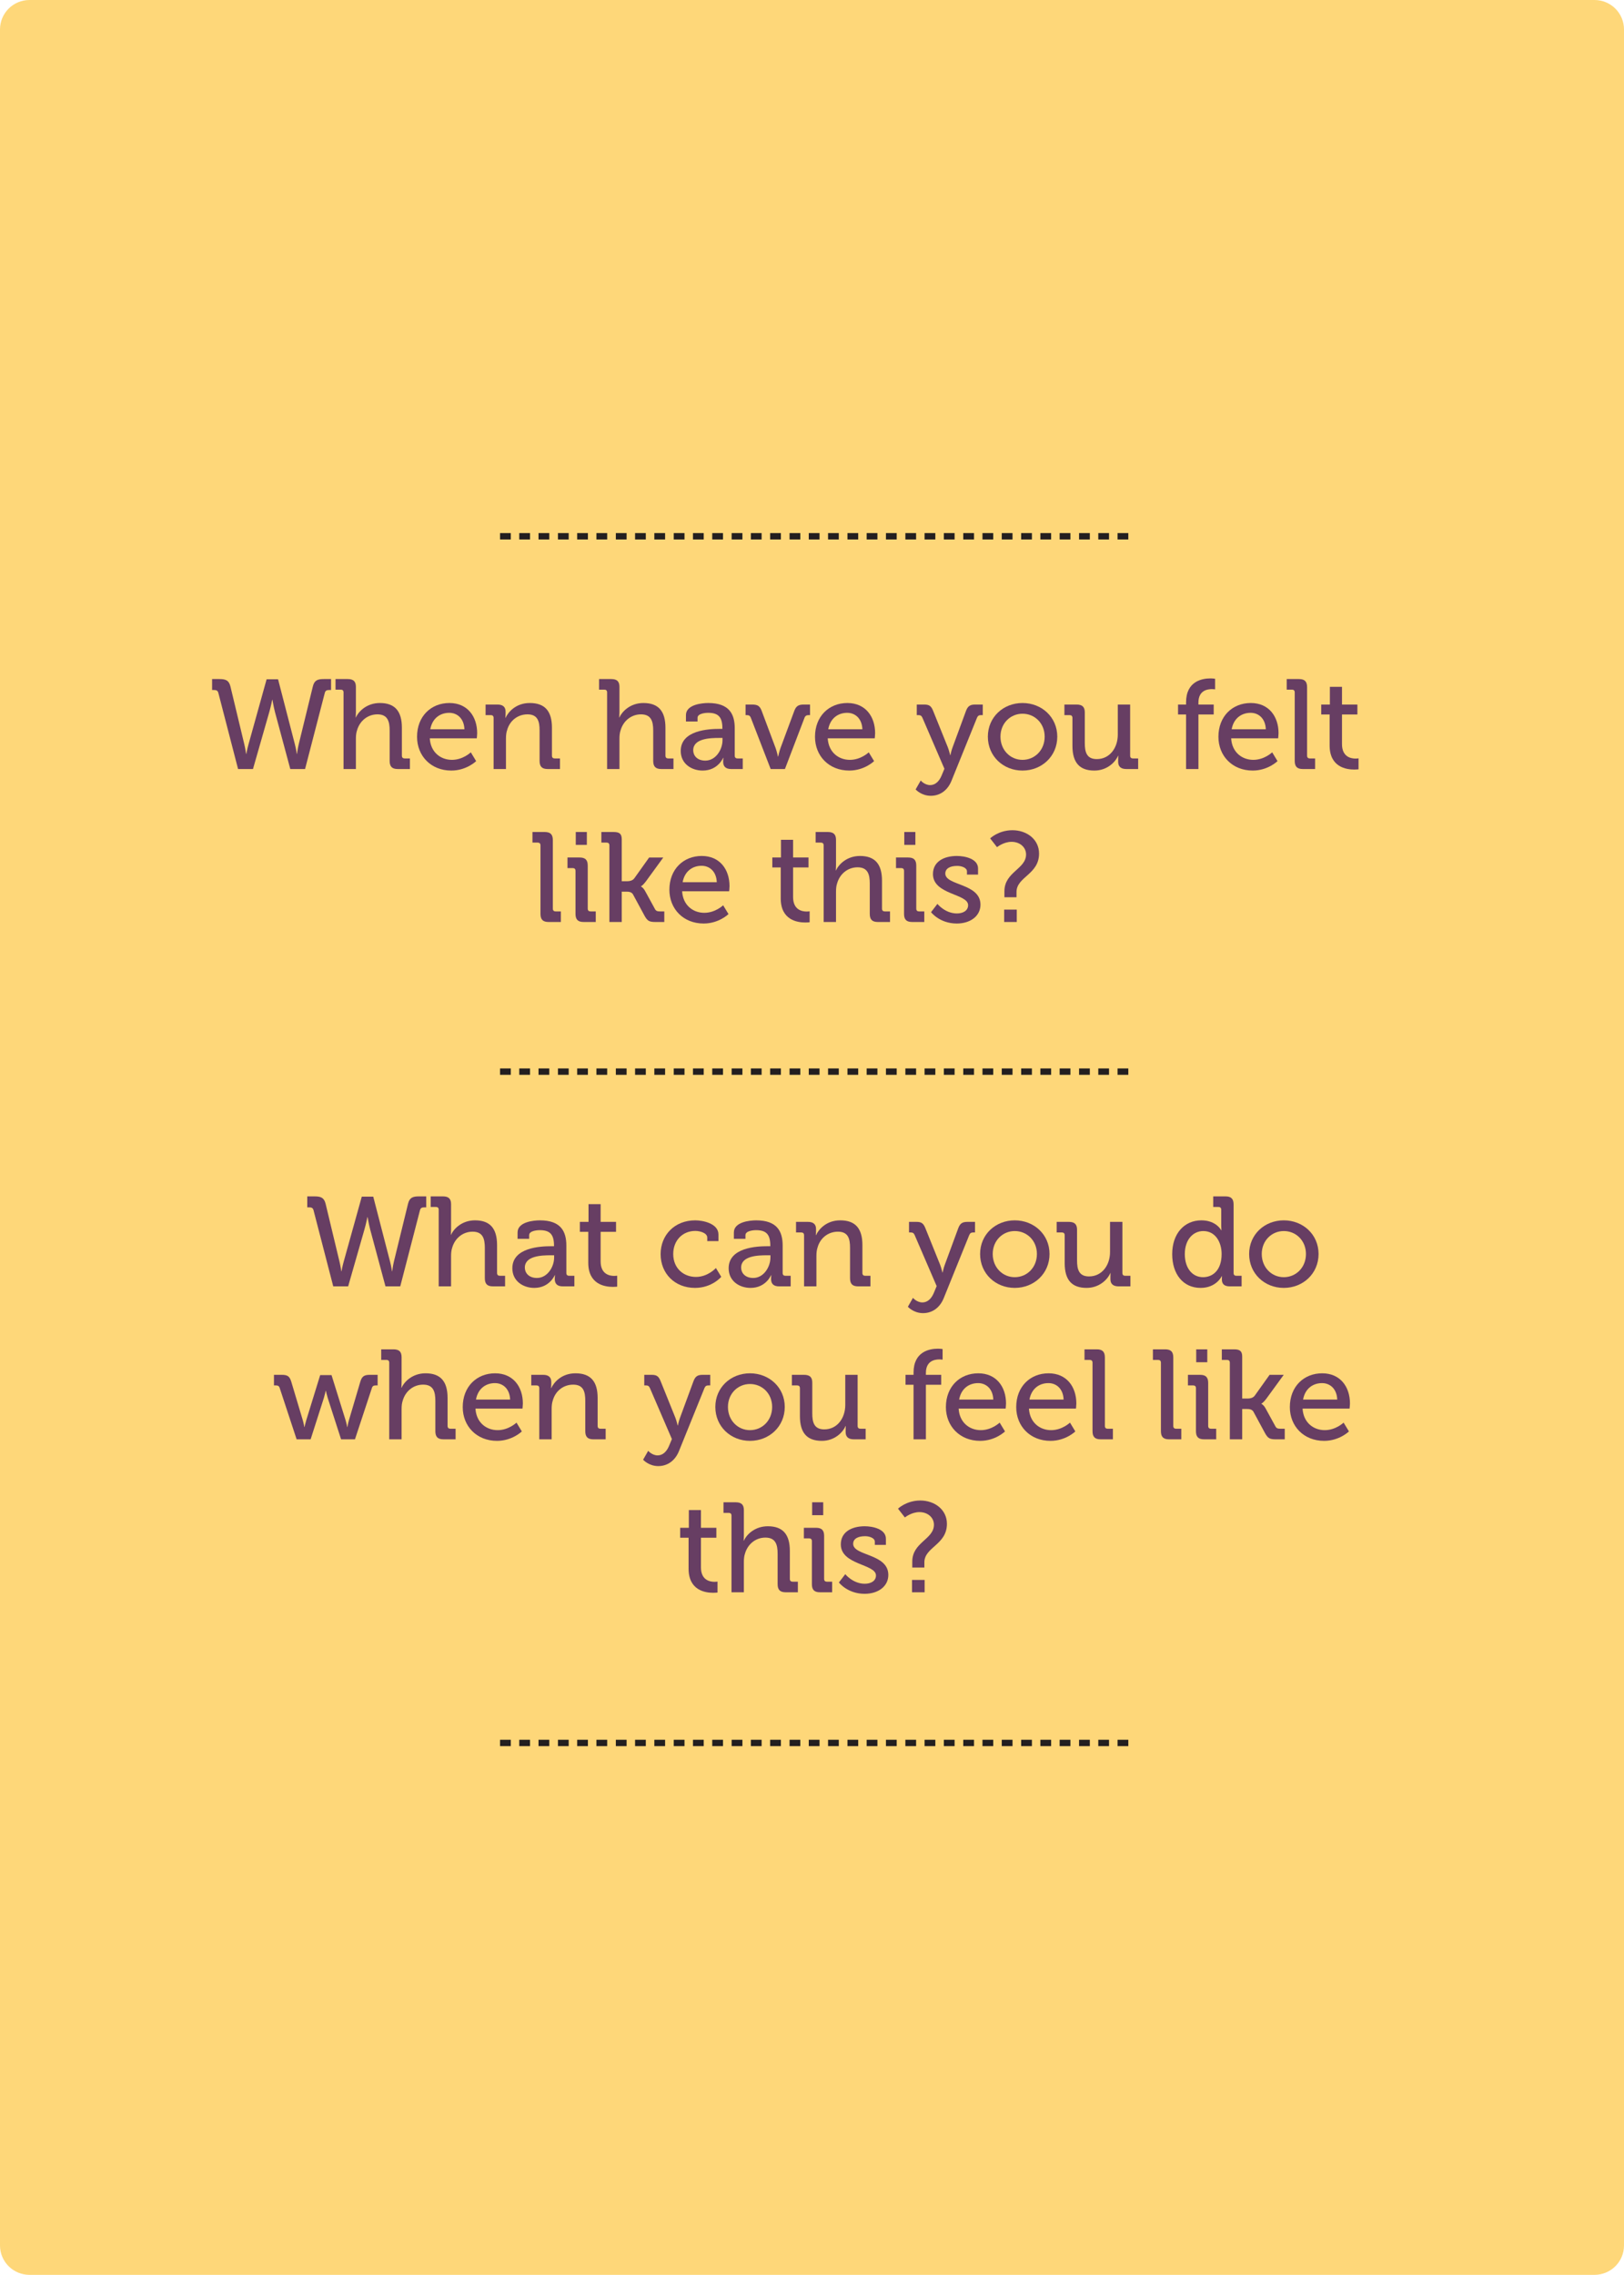 <?xml version="1.0" encoding="utf-8"?>
<!-- Generator: Adobe Illustrator 16.0.0, SVG Export Plug-In . SVG Version: 6.00 Build 0)  -->
<!DOCTYPE svg PUBLIC "-//W3C//DTD SVG 1.1//EN" "http://www.w3.org/Graphics/SVG/1.1/DTD/svg11.dtd">
<svg version="1.1" id="Layer_1" xmlns="http://www.w3.org/2000/svg" xmlns:xlink="http://www.w3.org/1999/xlink" x="0px" y="0px"
	 width="382.46px" height="535.41px" viewBox="0 0 382.46 535.41" enable-background="new 0 0 382.46 535.41" xml:space="preserve">
<path fill-rule="evenodd" clip-rule="evenodd" fill="#FED779" d="M6.95,0h368.56c3.84,0,6.95,3.1,6.95,6.93v521.56
	c0,3.82-3.11,6.92-6.95,6.92H6.95c-3.84,0-6.95-3.1-6.95-6.92V6.93C0,3.1,3.11,0,6.95,0z"/>
<g>
	<path fill="#673E63" d="M73.832,284.821c-0.15-0.54-0.48-0.66-1.02-0.66h-0.45v-2.58h1.71c1.5,0,2.25,0.3,2.61,1.74l3.27,13.62
		c0.27,1.14,0.42,2.25,0.42,2.25h0.06c0,0,0.18-1.08,0.51-2.25l4.26-15.3h2.7l3.96,15.3c0.3,1.17,0.45,2.25,0.45,2.25h0.06
		c0,0,0.12-1.11,0.39-2.25l3.33-13.62c0.36-1.44,1.08-1.74,2.58-1.74h1.71v2.58h-0.45c-0.54,0-0.87,0.12-1.02,0.66l-4.65,17.939
		h-3.48l-3.6-13.379c-0.36-1.38-0.6-2.91-0.6-2.91h-0.06c0,0-0.3,1.53-0.69,2.88l-3.84,13.409h-3.51L73.832,284.821z"/>
	<path fill="#673E63" d="M103.321,284.73c0-0.45-0.24-0.66-0.66-0.66h-1.23v-2.49h2.88c1.35,0,1.92,0.57,1.92,1.86v5.91
		c0,0.72-0.06,1.26-0.06,1.26h0.06c0.66-1.47,2.61-3.39,5.64-3.39c3.57,0,5.189,1.95,5.189,5.82v6.569c0,0.45,0.24,0.66,0.66,0.66
		h1.23v2.49h-2.85c-1.35,0-1.92-0.57-1.92-1.92v-7.14c0-2.13-0.45-3.81-2.88-3.81c-2.31,0-4.169,1.56-4.8,3.75
		c-0.21,0.6-0.27,1.29-0.27,2.01v7.109h-2.91V284.73z"/>
	<path fill="#673E63" d="M129.811,293.311h0.66v-0.15c0-2.67-0.99-3.63-3.36-3.63c-0.72,0-2.49,0.18-2.49,1.17v0.87h-2.73v-1.5
		c0-2.49,3.78-2.85,5.25-2.85c4.919,0,6.239,2.58,6.239,5.939v6.45c0,0.45,0.24,0.66,0.66,0.66h1.23v2.49h-2.73
		c-1.35,0-1.89-0.66-1.89-1.74c0-0.51,0.06-0.9,0.06-0.9h-0.06c0,0-1.2,3-4.83,3c-2.61,0-5.16-1.59-5.16-4.62
		C120.661,293.61,127.261,293.311,129.811,293.311z M126.451,300.78c2.46,0,4.05-2.58,4.05-4.83v-0.51h-0.75
		c-2.19,0-6.15,0.12-6.15,2.91C123.601,299.58,124.531,300.78,126.451,300.78z"/>
	<path fill="#673E63" d="M138.541,289.92h-1.98v-2.34h2.04v-4.17h2.85v4.17h3.63v2.34h-3.63v6.96c0,3.03,2.1,3.419,3.21,3.419
		c0.42,0,0.69-0.06,0.69-0.06v2.58c0,0-0.39,0.06-1.02,0.06c-1.92,0-5.79-0.6-5.79-5.67V289.92z"/>
	<path fill="#673E63" d="M163.74,287.221c1.83,0,5.459,0.75,5.459,3.33v1.56h-2.64v-0.84c0-1.08-1.71-1.56-2.82-1.56
		c-2.97,0-5.19,2.22-5.19,5.43c0,3.45,2.52,5.4,5.34,5.4c2.85,0,4.71-2.1,4.71-2.1l1.26,2.07c0,0-2.16,2.61-6.18,2.61
		c-4.77,0-8.1-3.39-8.1-7.95C155.581,290.7,158.85,287.221,163.74,287.221z"/>
	<path fill="#673E63" d="M180.75,293.311h0.66v-0.15c0-2.67-0.99-3.63-3.36-3.63c-0.72,0-2.49,0.18-2.49,1.17v0.87h-2.73v-1.5
		c0-2.49,3.78-2.85,5.25-2.85c4.919,0,6.24,2.58,6.24,5.939v6.45c0,0.45,0.24,0.66,0.66,0.66h1.23v2.49h-2.73
		c-1.35,0-1.89-0.66-1.89-1.74c0-0.51,0.06-0.9,0.06-0.9h-0.06c0,0-1.2,3-4.83,3c-2.61,0-5.16-1.59-5.16-4.62
		C171.6,293.61,178.2,293.311,180.75,293.311z M177.39,300.78c2.459,0,4.05-2.58,4.05-4.83v-0.51h-0.75c-2.19,0-6.15,0.12-6.15,2.91
		C174.54,299.58,175.47,300.78,177.39,300.78z"/>
	<path fill="#673E63" d="M189.36,290.73c0-0.45-0.24-0.66-0.66-0.66h-1.23v-2.49h2.79c1.29,0,1.92,0.57,1.92,1.68v0.57
		c0,0.48-0.06,0.87-0.06,0.87h0.06c0.6-1.32,2.4-3.479,5.7-3.479c3.6,0,5.22,1.95,5.22,5.82v6.569c0,0.45,0.24,0.66,0.66,0.66h1.23
		v2.49h-2.88c-1.35,0-1.92-0.57-1.92-1.92v-7.14c0-2.13-0.42-3.81-2.85-3.81c-2.34,0-4.2,1.53-4.8,3.72
		c-0.21,0.6-0.27,1.29-0.27,2.04v7.109h-2.91V290.73z"/>
	<path fill="#673E63" d="M217.229,306.54c1.17,0,2.1-0.84,2.67-2.19l0.69-1.65l-5.19-12.03c-0.21-0.48-0.48-0.6-0.96-0.6h-0.36
		v-2.49h1.71c1.23,0,1.68,0.33,2.16,1.53l3.45,8.55c0.3,0.78,0.54,1.83,0.54,1.83H222c0,0,0.21-1.05,0.51-1.83l3.15-8.55
		c0.45-1.2,0.99-1.53,2.22-1.53h1.74v2.49h-0.39c-0.48,0-0.75,0.12-0.96,0.6l-6,14.819c-0.93,2.34-2.76,3.57-4.89,3.57
		c-2.25,0-3.57-1.5-3.57-1.5l1.2-2.1C215.01,305.49,215.939,306.54,217.229,306.54z"/>
	<path fill="#673E63" d="M238.979,287.221c4.53,0,8.19,3.33,8.19,7.919c0,4.62-3.66,7.98-8.19,7.98s-8.16-3.36-8.16-7.98
		C230.819,290.55,234.449,287.221,238.979,287.221z M238.979,300.6c2.88,0,5.22-2.28,5.22-5.46c0-3.15-2.34-5.4-5.22-5.4
		c-2.85,0-5.189,2.25-5.189,5.4C233.79,298.32,236.129,300.6,238.979,300.6z"/>
	<path fill="#673E63" d="M250.739,290.73c0-0.45-0.24-0.66-0.66-0.66h-1.23v-2.49h2.85c1.38,0,1.95,0.57,1.95,1.86v7.2
		c0,2.1,0.42,3.78,2.82,3.78c3.12,0,4.95-2.73,4.95-5.729v-7.11h2.91v12.029c0,0.45,0.24,0.66,0.66,0.66h1.23v2.49h-2.79
		c-1.29,0-1.92-0.6-1.92-1.68v-0.57c0-0.48,0.03-0.87,0.03-0.87h-0.06c-0.63,1.5-2.58,3.48-5.58,3.48c-3.42,0-5.16-1.8-5.16-5.82
		V290.73z"/>
	<path fill="#673E63" d="M282.928,287.221c3.51,0,4.68,2.34,4.68,2.34h0.06c0,0-0.06-0.45-0.06-1.02v-3.81
		c0-0.45-0.24-0.66-0.66-0.66h-1.23v-2.49h2.88c1.35,0,1.92,0.57,1.92,1.92v16.109c0,0.45,0.24,0.66,0.66,0.66h1.229v2.49h-2.79
		c-1.32,0-1.86-0.6-1.86-1.62c0-0.45,0.03-0.78,0.03-0.78h-0.06c0,0-1.26,2.76-4.979,2.76c-4.11,0-6.69-3.24-6.69-7.95
		C276.059,290.34,278.909,287.221,282.928,287.221z M287.698,295.14c0-2.7-1.41-5.4-4.32-5.4c-2.37,0-4.35,1.98-4.35,5.43
		c0,3.3,1.77,5.43,4.29,5.43C285.568,300.6,287.698,299.01,287.698,295.14z"/>
	<path fill="#673E63" d="M302.338,287.221c4.53,0,8.189,3.33,8.189,7.919c0,4.62-3.66,7.98-8.189,7.98c-4.53,0-8.16-3.36-8.16-7.98
		C294.179,290.55,297.808,287.221,302.338,287.221z M302.338,300.6c2.88,0,5.22-2.28,5.22-5.46c0-3.15-2.34-5.4-5.22-5.4
		c-2.85,0-5.19,2.25-5.19,5.4C297.148,298.32,299.488,300.6,302.338,300.6z"/>
	<path fill="#673E63" d="M65.867,326.67c-0.15-0.48-0.45-0.6-0.93-0.6h-0.42v-2.49h1.83c1.35,0,1.86,0.33,2.25,1.62l2.7,9.029
		c0.24,0.78,0.36,1.62,0.36,1.62h0.06c0,0,0.18-0.84,0.42-1.62l3.27-10.589h2.67l3.3,10.589c0.24,0.78,0.39,1.62,0.39,1.62h0.06
		c0,0,0.12-0.84,0.36-1.62l2.67-9.029c0.39-1.29,0.93-1.62,2.28-1.62h1.8v2.49h-0.42c-0.48,0-0.78,0.12-0.93,0.6l-3.99,12.089h-3.27
		l-3.15-9.75c-0.24-0.78-0.42-1.65-0.42-1.65h-0.06c0,0-0.18,0.87-0.42,1.65l-3.12,9.75h-3.3L65.867,326.67z"/>
	<path fill="#673E63" d="M91.667,320.73c0-0.45-0.24-0.66-0.66-0.66h-1.23v-2.49h2.88c1.35,0,1.92,0.57,1.92,1.86v5.91
		c0,0.72-0.06,1.26-0.06,1.26h0.06c0.66-1.47,2.61-3.39,5.64-3.39c3.57,0,5.19,1.95,5.19,5.82v6.569c0,0.45,0.24,0.66,0.66,0.66
		h1.23v2.49h-2.85c-1.35,0-1.92-0.57-1.92-1.92v-7.14c0-2.13-0.45-3.81-2.88-3.81c-2.31,0-4.17,1.56-4.8,3.75
		c-0.21,0.6-0.27,1.29-0.27,2.01v7.109h-2.91V320.73z"/>
	<path fill="#673E63" d="M116.596,323.221c4.26,0,6.54,3.18,6.54,7.109c0,0.39-0.09,1.2-0.09,1.2h-11.069
		c0.18,3.24,2.52,5.07,5.22,5.07c2.61,0,4.439-1.77,4.439-1.77l1.26,2.07c0,0-2.25,2.22-5.85,2.22c-4.8,0-8.07-3.45-8.07-7.95
		C108.977,326.34,112.276,323.221,116.596,323.221z M120.136,329.4c-0.09-2.52-1.68-3.87-3.57-3.87c-2.22,0-4.02,1.35-4.47,3.87
		H120.136z"/>
	<path fill="#673E63" d="M127.006,326.73c0-0.45-0.24-0.66-0.66-0.66h-1.23v-2.49h2.79c1.29,0,1.92,0.57,1.92,1.68v0.57
		c0,0.48-0.06,0.87-0.06,0.87h0.06c0.6-1.32,2.4-3.479,5.7-3.479c3.6,0,5.22,1.95,5.22,5.82v6.569c0,0.45,0.24,0.66,0.66,0.66h1.23
		v2.49h-2.88c-1.35,0-1.92-0.57-1.92-1.92v-7.14c0-2.13-0.42-3.81-2.85-3.81c-2.34,0-4.2,1.53-4.8,3.72
		c-0.21,0.6-0.27,1.29-0.27,2.04v7.109h-2.91V326.73z"/>
	<path fill="#673E63" d="M154.875,342.54c1.17,0,2.1-0.84,2.67-2.19l0.69-1.65l-5.189-12.03c-0.21-0.48-0.48-0.6-0.96-0.6h-0.36
		v-2.49h1.71c1.23,0,1.68,0.33,2.16,1.53l3.45,8.55c0.3,0.78,0.54,1.83,0.54,1.83h0.06c0,0,0.21-1.05,0.51-1.83l3.15-8.55
		c0.45-1.2,0.99-1.53,2.22-1.53h1.74v2.49h-0.39c-0.48,0-0.75,0.12-0.96,0.6l-6,14.819c-0.93,2.34-2.76,3.57-4.89,3.57
		c-2.25,0-3.57-1.5-3.57-1.5l1.2-2.1C152.656,341.49,153.585,342.54,154.875,342.54z"/>
	<path fill="#673E63" d="M176.625,323.221c4.53,0,8.189,3.33,8.189,7.919c0,4.62-3.66,7.98-8.189,7.98c-4.53,0-8.16-3.36-8.16-7.98
		C168.466,326.55,172.095,323.221,176.625,323.221z M176.625,336.6c2.88,0,5.22-2.28,5.22-5.46c0-3.15-2.34-5.4-5.22-5.4
		c-2.85,0-5.19,2.25-5.19,5.4C171.436,334.32,173.775,336.6,176.625,336.6z"/>
	<path fill="#673E63" d="M188.385,326.73c0-0.45-0.24-0.66-0.66-0.66h-1.23v-2.49h2.85c1.38,0,1.95,0.57,1.95,1.86v7.2
		c0,2.1,0.42,3.78,2.82,3.78c3.12,0,4.95-2.73,4.95-5.729v-7.11h2.91v12.029c0,0.45,0.24,0.66,0.66,0.66h1.23v2.49h-2.79
		c-1.29,0-1.92-0.6-1.92-1.68v-0.57c0-0.48,0.03-0.87,0.03-0.87h-0.06c-0.63,1.5-2.58,3.48-5.58,3.48c-3.42,0-5.16-1.8-5.16-5.82
		V326.73z"/>
	<path fill="#673E63" d="M215.145,325.92h-1.89v-2.34h1.89v-0.51c0-5.01,3.81-5.64,5.73-5.64c0.66,0,1.11,0.09,1.11,0.09v2.49
		c0,0-0.3-0.06-0.75-0.06c-1.14,0-3.18,0.36-3.18,3.18v0.45h3.6v2.34h-3.6v12.839h-2.91V325.92z"/>
	<path fill="#673E63" d="M230.385,323.221c4.26,0,6.54,3.18,6.54,7.109c0,0.39-0.09,1.2-0.09,1.2h-11.069
		c0.18,3.24,2.52,5.07,5.22,5.07c2.61,0,4.439-1.77,4.439-1.77l1.26,2.07c0,0-2.25,2.22-5.85,2.22c-4.8,0-8.07-3.45-8.07-7.95
		C222.765,326.34,226.065,323.221,230.385,323.221z M233.925,329.4c-0.09-2.52-1.68-3.87-3.57-3.87c-2.22,0-4.02,1.35-4.47,3.87
		H233.925z"/>
	<path fill="#673E63" d="M246.944,323.221c4.26,0,6.54,3.18,6.54,7.109c0,0.39-0.09,1.2-0.09,1.2h-11.069
		c0.18,3.24,2.52,5.07,5.22,5.07c2.61,0,4.44-1.77,4.44-1.77l1.26,2.07c0,0-2.25,2.22-5.85,2.22c-4.8,0-8.07-3.45-8.07-7.95
		C239.325,326.34,242.625,323.221,246.944,323.221z M250.484,329.4c-0.09-2.52-1.68-3.87-3.57-3.87c-2.22,0-4.02,1.35-4.47,3.87
		H250.484z"/>
	<path fill="#673E63" d="M257.294,320.73c0-0.45-0.24-0.66-0.66-0.66h-1.23v-2.49h2.88c1.35,0,1.92,0.57,1.92,1.92v16.109
		c0,0.45,0.24,0.66,0.66,0.66h1.23v2.49h-2.88c-1.35,0-1.92-0.57-1.92-1.92V320.73z"/>
	<path fill="#673E63" d="M273.404,320.73c0-0.45-0.24-0.66-0.66-0.66h-1.229v-2.49h2.88c1.35,0,1.92,0.57,1.92,1.92v16.109
		c0,0.45,0.24,0.66,0.66,0.66h1.23v2.49h-2.88c-1.35,0-1.92-0.57-1.92-1.92V320.73z"/>
	<path fill="#673E63" d="M281.653,326.73c0-0.45-0.24-0.66-0.66-0.66h-1.23v-2.49h2.85c1.35,0,1.92,0.57,1.92,1.92v10.109
		c0,0.45,0.24,0.66,0.66,0.66h1.23v2.49h-2.85c-1.35,0-1.92-0.57-1.92-1.92V326.73z M281.713,317.581h2.61v3.03h-2.61V317.581z"/>
	<path fill="#673E63" d="M289.633,320.73c0-0.45-0.24-0.66-0.66-0.66h-1.229v-2.49h2.88c1.35,0,1.92,0.39,1.92,1.74v9.839h1.35
		c0.54,0,1.2-0.15,1.59-0.66l3.51-4.92h3.33l-4.11,5.64c-0.69,0.93-1.14,1.14-1.14,1.14v0.06c0,0,0.51,0.18,1.02,1.14l2.25,4.11
		c0.24,0.48,0.54,0.6,1.29,0.6h0.93v2.49h-2.1c-1.41,0-1.86-0.24-2.52-1.41l-2.76-5.1c-0.33-0.57-1.02-0.63-1.5-0.63h-1.14v7.14
		h-2.91V320.73z"/>
	<path fill="#673E63" d="M311.383,323.221c4.26,0,6.54,3.18,6.54,7.109c0,0.39-0.09,1.2-0.09,1.2h-11.069
		c0.18,3.24,2.52,5.07,5.22,5.07c2.61,0,4.44-1.77,4.44-1.77l1.26,2.07c0,0-2.25,2.22-5.85,2.22c-4.8,0-8.07-3.45-8.07-7.95
		C303.764,326.34,307.063,323.221,311.383,323.221z M314.923,329.4c-0.09-2.52-1.68-3.87-3.57-3.87c-2.22,0-4.02,1.35-4.47,3.87
		H314.923z"/>
	<path fill="#673E63" d="M162.166,361.92h-1.98v-2.34h2.04v-4.17h2.85v4.17h3.63v2.34h-3.63v6.96c0,3.03,2.1,3.419,3.21,3.419
		c0.42,0,0.69-0.06,0.69-0.06v2.58c0,0-0.39,0.06-1.02,0.06c-1.92,0-5.79-0.6-5.79-5.67V361.92z"/>
	<path fill="#673E63" d="M172.275,356.73c0-0.45-0.24-0.66-0.66-0.66h-1.23v-2.49h2.88c1.35,0,1.92,0.57,1.92,1.86v5.91
		c0,0.72-0.06,1.26-0.06,1.26h0.06c0.66-1.47,2.61-3.39,5.64-3.39c3.57,0,5.189,1.95,5.189,5.82v6.569c0,0.45,0.24,0.66,0.66,0.66
		h1.23v2.49h-2.85c-1.35,0-1.92-0.57-1.92-1.92v-7.14c0-2.13-0.45-3.81-2.88-3.81c-2.31,0-4.169,1.56-4.8,3.75
		c-0.21,0.6-0.27,1.29-0.27,2.01v7.109h-2.91V356.73z"/>
	<path fill="#673E63" d="M191.205,362.73c0-0.45-0.24-0.66-0.66-0.66h-1.23v-2.49h2.85c1.35,0,1.92,0.57,1.92,1.92v10.109
		c0,0.45,0.24,0.66,0.66,0.66h1.23v2.49h-2.85c-1.35,0-1.92-0.57-1.92-1.92V362.73z M191.265,353.581h2.61v3.03h-2.61V353.581z"/>
	<path fill="#673E63" d="M199.065,370.5c0,0,1.8,2.25,4.59,2.25c1.41,0,2.64-0.63,2.64-1.95c0-2.73-8.28-2.43-8.28-7.32
		c0-2.91,2.55-4.26,5.64-4.26c1.83,0,4.98,0.63,4.98,2.94v1.44h-2.61v-0.75c0-0.9-1.35-1.29-2.28-1.29c-1.71,0-2.82,0.6-2.82,1.8
		c0,2.88,8.28,2.25,8.28,7.32c0,2.7-2.4,4.44-5.58,4.44c-4.05,0-6.06-2.67-6.06-2.67L199.065,370.5z"/>
	<path fill="#673E63" d="M214.845,367.53c0-4.56,5.1-5.22,5.1-8.67c0-1.68-1.44-2.97-3.42-2.97c-1.89,0-3.42,1.26-3.42,1.26
		l-1.62-2.07c0,0,1.98-1.92,5.25-1.92c3.39,0,6.27,2.16,6.27,5.49c0,4.95-5.31,5.46-5.31,9.06v1.23h-2.85V367.53z M214.785,371.85
		h2.97v2.91h-2.97V371.85z"/>
</g>
<g>
	<g>
		<g>
			<g>
				<g>
					<g>
						<rect x="116.73" y="118.501" fill="none" width="13.636" height="14.998"/>
					</g>
					<rect x="126.828" y="125.47" fill-rule="evenodd" clip-rule="evenodd" fill="#231F20" width="2.531" height="1.5"/>
					<rect x="122.288" y="125.47" fill-rule="evenodd" clip-rule="evenodd" fill="#231F20" width="2.531" height="1.5"/>
					<rect x="117.763" y="125.47" fill-rule="evenodd" clip-rule="evenodd" fill="#231F20" width="2.531" height="1.5"/>
				</g>
			</g>
			<g>
				<g>
					<g>
						<rect x="130.366" y="118.501" fill="none" width="13.637" height="14.998"/>
					</g>
					<rect x="140.464" y="125.47" fill-rule="evenodd" clip-rule="evenodd" fill="#231F20" width="2.531" height="1.5"/>
					<rect x="135.924" y="125.47" fill-rule="evenodd" clip-rule="evenodd" fill="#231F20" width="2.531" height="1.5"/>
					<rect x="131.399" y="125.47" fill-rule="evenodd" clip-rule="evenodd" fill="#231F20" width="2.531" height="1.5"/>
				</g>
			</g>
			<g>
				<g>
					<g>
						<rect x="144.003" y="118.501" fill="none" width="13.636" height="14.998"/>
					</g>
					<rect x="154.101" y="125.47" fill-rule="evenodd" clip-rule="evenodd" fill="#231F20" width="2.531" height="1.5"/>
					<rect x="149.561" y="125.47" fill-rule="evenodd" clip-rule="evenodd" fill="#231F20" width="2.531" height="1.5"/>
					<rect x="145.036" y="125.47" fill-rule="evenodd" clip-rule="evenodd" fill="#231F20" width="2.531" height="1.5"/>
				</g>
			</g>
			<g>
				<g>
					<g>
						<rect x="157.639" y="118.501" fill="none" width="13.636" height="14.998"/>
					</g>
					<rect x="167.737" y="125.47" fill-rule="evenodd" clip-rule="evenodd" fill="#231F20" width="2.531" height="1.5"/>
					<rect x="163.197" y="125.47" fill-rule="evenodd" clip-rule="evenodd" fill="#231F20" width="2.531" height="1.5"/>
					<rect x="158.672" y="125.47" fill-rule="evenodd" clip-rule="evenodd" fill="#231F20" width="2.531" height="1.5"/>
				</g>
			</g>
			<g>
				<g>
					<g>
						<rect x="171.275" y="118.501" fill="none" width="13.636" height="14.998"/>
					</g>
					<rect x="181.373" y="125.47" fill-rule="evenodd" clip-rule="evenodd" fill="#231F20" width="2.531" height="1.5"/>
					<rect x="176.833" y="125.47" fill-rule="evenodd" clip-rule="evenodd" fill="#231F20" width="2.531" height="1.5"/>
					<rect x="172.309" y="125.47" fill-rule="evenodd" clip-rule="evenodd" fill="#231F20" width="2.531" height="1.5"/>
				</g>
			</g>
			<g>
				<g>
					<g>
						<rect x="184.912" y="118.501" fill="none" width="13.637" height="14.998"/>
					</g>
					<rect x="195.01" y="125.47" fill-rule="evenodd" clip-rule="evenodd" fill="#231F20" width="2.531" height="1.5"/>
					<rect x="190.47" y="125.47" fill-rule="evenodd" clip-rule="evenodd" fill="#231F20" width="2.531" height="1.5"/>
					<rect x="185.945" y="125.47" fill-rule="evenodd" clip-rule="evenodd" fill="#231F20" width="2.531" height="1.5"/>
				</g>
			</g>
			<g>
				<g>
					<g>
						<rect x="198.548" y="118.501" fill="none" width="13.636" height="14.998"/>
					</g>
					<rect x="208.646" y="125.47" fill-rule="evenodd" clip-rule="evenodd" fill="#231F20" width="2.531" height="1.5"/>
					<rect x="204.106" y="125.47" fill-rule="evenodd" clip-rule="evenodd" fill="#231F20" width="2.531" height="1.5"/>
					<rect x="199.582" y="125.47" fill-rule="evenodd" clip-rule="evenodd" fill="#231F20" width="2.531" height="1.5"/>
				</g>
			</g>
			<g>
				<g>
					<g>
						<rect x="212.185" y="118.501" fill="none" width="13.636" height="14.998"/>
					</g>
					<rect x="222.282" y="125.47" fill-rule="evenodd" clip-rule="evenodd" fill="#231F20" width="2.531" height="1.5"/>
					<rect x="217.743" y="125.47" fill-rule="evenodd" clip-rule="evenodd" fill="#231F20" width="2.531" height="1.5"/>
					<rect x="213.218" y="125.47" fill-rule="evenodd" clip-rule="evenodd" fill="#231F20" width="2.531" height="1.5"/>
				</g>
			</g>
			<g>
				<g>
					<g>
						<rect x="225.821" y="118.501" fill="none" width="13.636" height="14.998"/>
					</g>
					<rect x="235.918" y="125.47" fill-rule="evenodd" clip-rule="evenodd" fill="#231F20" width="2.531" height="1.5"/>
					<rect x="231.379" y="125.47" fill-rule="evenodd" clip-rule="evenodd" fill="#231F20" width="2.531" height="1.5"/>
					<rect x="226.854" y="125.47" fill-rule="evenodd" clip-rule="evenodd" fill="#231F20" width="2.531" height="1.5"/>
				</g>
			</g>
			<g>
				<g>
					<g>
						<rect x="239.457" y="118.501" fill="none" width="13.637" height="14.998"/>
					</g>
					<rect x="249.555" y="125.47" fill-rule="evenodd" clip-rule="evenodd" fill="#231F20" width="2.531" height="1.5"/>
					<rect x="245.015" y="125.47" fill-rule="evenodd" clip-rule="evenodd" fill="#231F20" width="2.531" height="1.5"/>
					<rect x="240.49" y="125.47" fill-rule="evenodd" clip-rule="evenodd" fill="#231F20" width="2.531" height="1.5"/>
				</g>
			</g>
			<g>
				<g>
					<g>
						<rect x="253.094" y="118.501" fill="none" width="13.636" height="14.998"/>
					</g>
					<rect x="263.191" y="125.47" fill-rule="evenodd" clip-rule="evenodd" fill="#231F20" width="2.531" height="1.5"/>
					<rect x="258.652" y="125.47" fill-rule="evenodd" clip-rule="evenodd" fill="#231F20" width="2.531" height="1.5"/>
					<rect x="254.127" y="125.47" fill-rule="evenodd" clip-rule="evenodd" fill="#231F20" width="2.531" height="1.5"/>
				</g>
			</g>
		</g>
	</g>
</g>
<g>
	<g>
		<g>
			<g>
				<g>
					<g>
						<rect x="116.73" y="244.501" fill="none" width="13.636" height="14.998"/>
					</g>
					<rect x="126.828" y="251.47" fill-rule="evenodd" clip-rule="evenodd" fill="#231F20" width="2.531" height="1.5"/>
					<rect x="122.288" y="251.47" fill-rule="evenodd" clip-rule="evenodd" fill="#231F20" width="2.531" height="1.5"/>
					<rect x="117.763" y="251.47" fill-rule="evenodd" clip-rule="evenodd" fill="#231F20" width="2.531" height="1.5"/>
				</g>
			</g>
			<g>
				<g>
					<g>
						<rect x="130.366" y="244.501" fill="none" width="13.637" height="14.998"/>
					</g>
					<rect x="140.464" y="251.47" fill-rule="evenodd" clip-rule="evenodd" fill="#231F20" width="2.531" height="1.5"/>
					<rect x="135.924" y="251.47" fill-rule="evenodd" clip-rule="evenodd" fill="#231F20" width="2.531" height="1.5"/>
					<rect x="131.399" y="251.47" fill-rule="evenodd" clip-rule="evenodd" fill="#231F20" width="2.531" height="1.5"/>
				</g>
			</g>
			<g>
				<g>
					<g>
						<rect x="144.003" y="244.501" fill="none" width="13.636" height="14.998"/>
					</g>
					<rect x="154.101" y="251.47" fill-rule="evenodd" clip-rule="evenodd" fill="#231F20" width="2.531" height="1.5"/>
					<rect x="149.561" y="251.47" fill-rule="evenodd" clip-rule="evenodd" fill="#231F20" width="2.531" height="1.5"/>
					<rect x="145.036" y="251.47" fill-rule="evenodd" clip-rule="evenodd" fill="#231F20" width="2.531" height="1.5"/>
				</g>
			</g>
			<g>
				<g>
					<g>
						<rect x="157.639" y="244.501" fill="none" width="13.636" height="14.998"/>
					</g>
					<rect x="167.737" y="251.47" fill-rule="evenodd" clip-rule="evenodd" fill="#231F20" width="2.531" height="1.5"/>
					<rect x="163.197" y="251.47" fill-rule="evenodd" clip-rule="evenodd" fill="#231F20" width="2.531" height="1.5"/>
					<rect x="158.672" y="251.47" fill-rule="evenodd" clip-rule="evenodd" fill="#231F20" width="2.531" height="1.5"/>
				</g>
			</g>
			<g>
				<g>
					<g>
						<rect x="171.275" y="244.501" fill="none" width="13.636" height="14.998"/>
					</g>
					<rect x="181.373" y="251.47" fill-rule="evenodd" clip-rule="evenodd" fill="#231F20" width="2.531" height="1.5"/>
					<rect x="176.833" y="251.47" fill-rule="evenodd" clip-rule="evenodd" fill="#231F20" width="2.531" height="1.5"/>
					<rect x="172.309" y="251.47" fill-rule="evenodd" clip-rule="evenodd" fill="#231F20" width="2.531" height="1.5"/>
				</g>
			</g>
			<g>
				<g>
					<g>
						<rect x="184.912" y="244.501" fill="none" width="13.637" height="14.998"/>
					</g>
					<rect x="195.01" y="251.47" fill-rule="evenodd" clip-rule="evenodd" fill="#231F20" width="2.531" height="1.5"/>
					<rect x="190.47" y="251.47" fill-rule="evenodd" clip-rule="evenodd" fill="#231F20" width="2.531" height="1.5"/>
					<rect x="185.945" y="251.47" fill-rule="evenodd" clip-rule="evenodd" fill="#231F20" width="2.531" height="1.5"/>
				</g>
			</g>
			<g>
				<g>
					<g>
						<rect x="198.548" y="244.501" fill="none" width="13.636" height="14.998"/>
					</g>
					<rect x="208.646" y="251.47" fill-rule="evenodd" clip-rule="evenodd" fill="#231F20" width="2.531" height="1.5"/>
					<rect x="204.106" y="251.47" fill-rule="evenodd" clip-rule="evenodd" fill="#231F20" width="2.531" height="1.5"/>
					<rect x="199.582" y="251.47" fill-rule="evenodd" clip-rule="evenodd" fill="#231F20" width="2.531" height="1.5"/>
				</g>
			</g>
			<g>
				<g>
					<g>
						<rect x="212.185" y="244.501" fill="none" width="13.636" height="14.998"/>
					</g>
					<rect x="222.282" y="251.47" fill-rule="evenodd" clip-rule="evenodd" fill="#231F20" width="2.531" height="1.5"/>
					<rect x="217.743" y="251.47" fill-rule="evenodd" clip-rule="evenodd" fill="#231F20" width="2.531" height="1.5"/>
					<rect x="213.218" y="251.47" fill-rule="evenodd" clip-rule="evenodd" fill="#231F20" width="2.531" height="1.5"/>
				</g>
			</g>
			<g>
				<g>
					<g>
						<rect x="225.821" y="244.501" fill="none" width="13.636" height="14.998"/>
					</g>
					<rect x="235.918" y="251.47" fill-rule="evenodd" clip-rule="evenodd" fill="#231F20" width="2.531" height="1.5"/>
					<rect x="231.379" y="251.47" fill-rule="evenodd" clip-rule="evenodd" fill="#231F20" width="2.531" height="1.5"/>
					<rect x="226.854" y="251.47" fill-rule="evenodd" clip-rule="evenodd" fill="#231F20" width="2.531" height="1.5"/>
				</g>
			</g>
			<g>
				<g>
					<g>
						<rect x="239.457" y="244.501" fill="none" width="13.637" height="14.998"/>
					</g>
					<rect x="249.555" y="251.47" fill-rule="evenodd" clip-rule="evenodd" fill="#231F20" width="2.531" height="1.5"/>
					<rect x="245.015" y="251.47" fill-rule="evenodd" clip-rule="evenodd" fill="#231F20" width="2.531" height="1.5"/>
					<rect x="240.49" y="251.47" fill-rule="evenodd" clip-rule="evenodd" fill="#231F20" width="2.531" height="1.5"/>
				</g>
			</g>
			<g>
				<g>
					<g>
						<rect x="253.094" y="244.501" fill="none" width="13.636" height="14.998"/>
					</g>
					<rect x="263.191" y="251.47" fill-rule="evenodd" clip-rule="evenodd" fill="#231F20" width="2.531" height="1.5"/>
					<rect x="258.652" y="251.47" fill-rule="evenodd" clip-rule="evenodd" fill="#231F20" width="2.531" height="1.5"/>
					<rect x="254.127" y="251.47" fill-rule="evenodd" clip-rule="evenodd" fill="#231F20" width="2.531" height="1.5"/>
				</g>
			</g>
		</g>
	</g>
</g>
<g>
	<g>
		<g>
			<g>
				<g>
					<g>
						<rect x="116.73" y="402.501" fill="none" width="13.636" height="14.998"/>
					</g>
					<rect x="126.828" y="409.47" fill-rule="evenodd" clip-rule="evenodd" fill="#231F20" width="2.531" height="1.5"/>
					<rect x="122.288" y="409.47" fill-rule="evenodd" clip-rule="evenodd" fill="#231F20" width="2.531" height="1.5"/>
					<rect x="117.763" y="409.47" fill-rule="evenodd" clip-rule="evenodd" fill="#231F20" width="2.531" height="1.5"/>
				</g>
			</g>
			<g>
				<g>
					<g>
						<rect x="130.366" y="402.501" fill="none" width="13.637" height="14.998"/>
					</g>
					<rect x="140.464" y="409.47" fill-rule="evenodd" clip-rule="evenodd" fill="#231F20" width="2.531" height="1.5"/>
					<rect x="135.924" y="409.47" fill-rule="evenodd" clip-rule="evenodd" fill="#231F20" width="2.531" height="1.5"/>
					<rect x="131.399" y="409.47" fill-rule="evenodd" clip-rule="evenodd" fill="#231F20" width="2.531" height="1.5"/>
				</g>
			</g>
			<g>
				<g>
					<g>
						<rect x="144.003" y="402.501" fill="none" width="13.636" height="14.998"/>
					</g>
					<rect x="154.101" y="409.47" fill-rule="evenodd" clip-rule="evenodd" fill="#231F20" width="2.531" height="1.5"/>
					<rect x="149.561" y="409.47" fill-rule="evenodd" clip-rule="evenodd" fill="#231F20" width="2.531" height="1.5"/>
					<rect x="145.036" y="409.47" fill-rule="evenodd" clip-rule="evenodd" fill="#231F20" width="2.531" height="1.5"/>
				</g>
			</g>
			<g>
				<g>
					<g>
						<rect x="157.639" y="402.501" fill="none" width="13.636" height="14.998"/>
					</g>
					<rect x="167.737" y="409.47" fill-rule="evenodd" clip-rule="evenodd" fill="#231F20" width="2.531" height="1.5"/>
					<rect x="163.197" y="409.47" fill-rule="evenodd" clip-rule="evenodd" fill="#231F20" width="2.531" height="1.5"/>
					<rect x="158.672" y="409.47" fill-rule="evenodd" clip-rule="evenodd" fill="#231F20" width="2.531" height="1.5"/>
				</g>
			</g>
			<g>
				<g>
					<g>
						<rect x="171.275" y="402.501" fill="none" width="13.636" height="14.998"/>
					</g>
					<rect x="181.373" y="409.47" fill-rule="evenodd" clip-rule="evenodd" fill="#231F20" width="2.531" height="1.5"/>
					<rect x="176.833" y="409.47" fill-rule="evenodd" clip-rule="evenodd" fill="#231F20" width="2.531" height="1.5"/>
					<rect x="172.309" y="409.47" fill-rule="evenodd" clip-rule="evenodd" fill="#231F20" width="2.531" height="1.5"/>
				</g>
			</g>
			<g>
				<g>
					<g>
						<rect x="184.912" y="402.501" fill="none" width="13.637" height="14.998"/>
					</g>
					<rect x="195.01" y="409.47" fill-rule="evenodd" clip-rule="evenodd" fill="#231F20" width="2.531" height="1.5"/>
					<rect x="190.47" y="409.47" fill-rule="evenodd" clip-rule="evenodd" fill="#231F20" width="2.531" height="1.5"/>
					<rect x="185.945" y="409.47" fill-rule="evenodd" clip-rule="evenodd" fill="#231F20" width="2.531" height="1.5"/>
				</g>
			</g>
			<g>
				<g>
					<g>
						<rect x="198.548" y="402.501" fill="none" width="13.636" height="14.998"/>
					</g>
					<rect x="208.646" y="409.47" fill-rule="evenodd" clip-rule="evenodd" fill="#231F20" width="2.531" height="1.5"/>
					<rect x="204.106" y="409.47" fill-rule="evenodd" clip-rule="evenodd" fill="#231F20" width="2.531" height="1.5"/>
					<rect x="199.582" y="409.47" fill-rule="evenodd" clip-rule="evenodd" fill="#231F20" width="2.531" height="1.5"/>
				</g>
			</g>
			<g>
				<g>
					<g>
						<rect x="212.185" y="402.501" fill="none" width="13.636" height="14.998"/>
					</g>
					<rect x="222.282" y="409.47" fill-rule="evenodd" clip-rule="evenodd" fill="#231F20" width="2.531" height="1.5"/>
					<rect x="217.743" y="409.47" fill-rule="evenodd" clip-rule="evenodd" fill="#231F20" width="2.531" height="1.5"/>
					<rect x="213.218" y="409.47" fill-rule="evenodd" clip-rule="evenodd" fill="#231F20" width="2.531" height="1.5"/>
				</g>
			</g>
			<g>
				<g>
					<g>
						<rect x="225.821" y="402.501" fill="none" width="13.636" height="14.998"/>
					</g>
					<rect x="235.918" y="409.47" fill-rule="evenodd" clip-rule="evenodd" fill="#231F20" width="2.531" height="1.5"/>
					<rect x="231.379" y="409.47" fill-rule="evenodd" clip-rule="evenodd" fill="#231F20" width="2.531" height="1.5"/>
					<rect x="226.854" y="409.47" fill-rule="evenodd" clip-rule="evenodd" fill="#231F20" width="2.531" height="1.5"/>
				</g>
			</g>
			<g>
				<g>
					<g>
						<rect x="239.457" y="402.501" fill="none" width="13.637" height="14.998"/>
					</g>
					<rect x="249.555" y="409.47" fill-rule="evenodd" clip-rule="evenodd" fill="#231F20" width="2.531" height="1.5"/>
					<rect x="245.015" y="409.47" fill-rule="evenodd" clip-rule="evenodd" fill="#231F20" width="2.531" height="1.5"/>
					<rect x="240.49" y="409.47" fill-rule="evenodd" clip-rule="evenodd" fill="#231F20" width="2.531" height="1.5"/>
				</g>
			</g>
			<g>
				<g>
					<g>
						<rect x="253.094" y="402.501" fill="none" width="13.636" height="14.998"/>
					</g>
					<rect x="263.191" y="409.47" fill-rule="evenodd" clip-rule="evenodd" fill="#231F20" width="2.531" height="1.5"/>
					<rect x="258.652" y="409.47" fill-rule="evenodd" clip-rule="evenodd" fill="#231F20" width="2.531" height="1.5"/>
					<rect x="254.127" y="409.47" fill-rule="evenodd" clip-rule="evenodd" fill="#231F20" width="2.531" height="1.5"/>
				</g>
			</g>
		</g>
	</g>
</g>
<g>
	<path fill="#673E63" d="M51.417,163.061c-0.15-0.54-0.479-0.66-1.02-0.66h-0.45v-2.58h1.71c1.5,0,2.25,0.3,2.61,1.74l3.27,13.62
		c0.27,1.14,0.42,2.25,0.42,2.25h0.06c0,0,0.18-1.08,0.51-2.25l4.26-15.299h2.7l3.96,15.299c0.3,1.17,0.45,2.25,0.45,2.25h0.06
		c0,0,0.12-1.11,0.39-2.25l3.33-13.62c0.36-1.439,1.08-1.74,2.58-1.74h1.71v2.58h-0.45c-0.54,0-0.87,0.12-1.02,0.66L71.846,181
		h-3.48l-3.6-13.379c-0.36-1.38-0.6-2.91-0.6-2.91h-0.061c0,0-0.3,1.53-0.689,2.88L59.577,181h-3.51L51.417,163.061z"/>
	<path fill="#673E63" d="M80.906,162.971c0-0.45-0.24-0.66-0.66-0.66h-1.23v-2.49h2.88c1.35,0,1.92,0.57,1.92,1.86v5.91
		c0,0.72-0.06,1.26-0.06,1.26h0.06c0.66-1.47,2.61-3.39,5.64-3.39c3.57,0,5.19,1.95,5.19,5.82v6.57c0,0.45,0.24,0.66,0.66,0.66h1.23
		V181h-2.85c-1.351,0-1.92-0.57-1.92-1.92v-7.14c0-2.13-0.45-3.81-2.88-3.81c-2.311,0-4.17,1.56-4.8,3.75
		c-0.21,0.6-0.271,1.29-0.271,2.01V181h-2.91V162.971z"/>
	<path fill="#673E63" d="M105.836,165.46c4.26,0,6.54,3.18,6.54,7.11c0,0.39-0.09,1.2-0.09,1.2h-11.069
		c0.18,3.24,2.52,5.069,5.22,5.069c2.61,0,4.439-1.77,4.439-1.77l1.26,2.07c0,0-2.25,2.22-5.85,2.22c-4.8,0-8.069-3.45-8.069-7.95
		C98.216,168.581,101.516,165.46,105.836,165.46z M109.375,171.641c-0.09-2.52-1.68-3.87-3.57-3.87c-2.22,0-4.02,1.35-4.47,3.87
		H109.375z"/>
	<path fill="#673E63" d="M116.246,168.971c0-0.45-0.24-0.66-0.66-0.66h-1.23v-2.49h2.79c1.29,0,1.92,0.57,1.92,1.68v0.57
		c0,0.48-0.06,0.87-0.06,0.87h0.06c0.6-1.32,2.4-3.48,5.7-3.48c3.6,0,5.22,1.95,5.22,5.82v6.57c0,0.45,0.24,0.66,0.66,0.66h1.23V181
		h-2.88c-1.35,0-1.92-0.57-1.92-1.92v-7.14c0-2.13-0.42-3.81-2.85-3.81c-2.34,0-4.2,1.53-4.8,3.72c-0.21,0.6-0.27,1.29-0.27,2.04
		V181h-2.91V168.971z"/>
	<path fill="#673E63" d="M142.975,162.971c0-0.45-0.24-0.66-0.66-0.66h-1.23v-2.49h2.88c1.35,0,1.92,0.57,1.92,1.86v5.91
		c0,0.72-0.06,1.26-0.06,1.26h0.06c0.66-1.47,2.61-3.39,5.64-3.39c3.57,0,5.19,1.95,5.19,5.82v6.57c0,0.45,0.24,0.66,0.66,0.66h1.23
		V181h-2.85c-1.35,0-1.92-0.57-1.92-1.92v-7.14c0-2.13-0.45-3.81-2.88-3.81c-2.31,0-4.17,1.56-4.8,3.75
		c-0.21,0.6-0.27,1.29-0.27,2.01V181h-2.91V162.971z"/>
	<path fill="#673E63" d="M169.465,171.55h0.66v-0.15c0-2.67-0.99-3.63-3.36-3.63c-0.72,0-2.49,0.18-2.49,1.17v0.87h-2.73v-1.5
		c0-2.49,3.78-2.85,5.25-2.85c4.919,0,6.24,2.58,6.24,5.94v6.45c0,0.45,0.24,0.66,0.66,0.66h1.23V181h-2.73
		c-1.35,0-1.89-0.66-1.89-1.74c0-0.51,0.06-0.9,0.06-0.9h-0.06c0,0-1.2,3-4.83,3c-2.61,0-5.16-1.59-5.16-4.62
		C160.315,171.851,166.915,171.55,169.465,171.55z M166.105,179.02c2.46,0,4.05-2.58,4.05-4.83v-0.51h-0.75
		c-2.19,0-6.15,0.12-6.15,2.91C163.255,177.82,164.185,179.02,166.105,179.02z"/>
	<path fill="#673E63" d="M176.815,168.911c-0.18-0.45-0.45-0.6-0.93-0.6h-0.3v-2.49h1.5c1.35,0,1.86,0.33,2.31,1.53l3.27,8.729
		c0.3,0.84,0.54,1.98,0.54,1.98h0.06c0,0,0.24-1.14,0.54-1.98l3.24-8.729c0.45-1.2,0.99-1.53,2.31-1.53h1.41v2.49h-0.3
		c-0.51,0-0.81,0.15-0.99,0.6L184.855,181h-3.36L176.815,168.911z"/>
	<path fill="#673E63" d="M199.555,165.46c4.26,0,6.54,3.18,6.54,7.11c0,0.39-0.09,1.2-0.09,1.2h-11.07
		c0.18,3.24,2.52,5.069,5.22,5.069c2.61,0,4.439-1.77,4.439-1.77l1.26,2.07c0,0-2.25,2.22-5.85,2.22c-4.8,0-8.069-3.45-8.069-7.95
		C191.936,168.581,195.235,165.46,199.555,165.46z M203.095,171.641c-0.09-2.52-1.68-3.87-3.57-3.87c-2.22,0-4.02,1.35-4.47,3.87
		H203.095z"/>
	<path fill="#673E63" d="M219.055,184.78c1.17,0,2.1-0.84,2.67-2.19l0.69-1.65l-5.19-12.029c-0.21-0.48-0.48-0.6-0.96-0.6h-0.36
		v-2.49h1.71c1.23,0,1.68,0.33,2.16,1.53l3.45,8.55c0.3,0.78,0.54,1.83,0.54,1.83h0.06c0,0,0.21-1.05,0.51-1.83l3.15-8.55
		c0.45-1.2,0.99-1.53,2.22-1.53h1.74v2.49h-0.39c-0.48,0-0.75,0.12-0.96,0.6l-6,14.819c-0.93,2.34-2.76,3.57-4.89,3.57
		c-2.25,0-3.57-1.5-3.57-1.5l1.2-2.1C216.835,183.73,217.765,184.78,219.055,184.78z"/>
	<path fill="#673E63" d="M240.805,165.46c4.53,0,8.189,3.33,8.189,7.92c0,4.62-3.66,7.979-8.189,7.979s-8.16-3.36-8.16-7.979
		C232.645,168.791,236.275,165.46,240.805,165.46z M240.805,178.84c2.88,0,5.22-2.28,5.22-5.459c0-3.15-2.34-5.4-5.22-5.4
		c-2.85,0-5.19,2.25-5.19,5.4C235.615,176.56,237.955,178.84,240.805,178.84z"/>
	<path fill="#673E63" d="M252.564,168.971c0-0.45-0.24-0.66-0.66-0.66h-1.23v-2.49h2.85c1.38,0,1.95,0.57,1.95,1.86v7.2
		c0,2.1,0.42,3.78,2.82,3.78c3.12,0,4.95-2.73,4.95-5.73v-7.109h2.91v12.029c0,0.45,0.24,0.66,0.66,0.66h1.23V181h-2.79
		c-1.29,0-1.92-0.6-1.92-1.68v-0.57c0-0.48,0.03-0.87,0.03-0.87h-0.06c-0.63,1.5-2.58,3.48-5.58,3.48c-3.42,0-5.16-1.8-5.16-5.82
		V168.971z"/>
	<path fill="#673E63" d="M279.324,168.161h-1.89v-2.34h1.89v-0.51c0-5.01,3.81-5.64,5.73-5.64c0.66,0,1.11,0.09,1.11,0.09v2.49
		c0,0-0.3-0.06-0.75-0.06c-1.14,0-3.18,0.36-3.18,3.18v0.45h3.6v2.34h-3.6V181h-2.91V168.161z"/>
	<path fill="#673E63" d="M294.564,165.46c4.26,0,6.54,3.18,6.54,7.11c0,0.39-0.09,1.2-0.09,1.2h-11.07
		c0.18,3.24,2.52,5.069,5.22,5.069c2.61,0,4.439-1.77,4.439-1.77l1.26,2.07c0,0-2.25,2.22-5.85,2.22c-4.8,0-8.069-3.45-8.069-7.95
		C286.944,168.581,290.244,165.46,294.564,165.46z M298.104,171.641c-0.09-2.52-1.68-3.87-3.57-3.87c-2.22,0-4.02,1.35-4.47,3.87
		H298.104z"/>
	<path fill="#673E63" d="M304.914,162.971c0-0.45-0.24-0.66-0.66-0.66h-1.23v-2.49h2.88c1.35,0,1.92,0.57,1.92,1.92v16.109
		c0,0.45,0.24,0.66,0.66,0.66h1.23V181h-2.88c-1.35,0-1.92-0.57-1.92-1.92V162.971z"/>
	<path fill="#673E63" d="M313.134,168.161h-1.98v-2.34h2.04v-4.17h2.85v4.17h3.63v2.34h-3.63v6.959c0,3.03,2.1,3.42,3.21,3.42
		c0.42,0,0.69-0.06,0.69-0.06v2.58c0,0-0.39,0.06-1.02,0.06c-1.92,0-5.79-0.6-5.79-5.67V168.161z"/>
	<path fill="#673E63" d="M127.286,198.971c0-0.45-0.24-0.66-0.66-0.66h-1.23v-2.49h2.88c1.35,0,1.92,0.57,1.92,1.92v16.109
		c0,0.45,0.24,0.66,0.66,0.66h1.23V217h-2.88c-1.35,0-1.92-0.57-1.92-1.92V198.971z"/>
	<path fill="#673E63" d="M135.535,204.971c0-0.45-0.24-0.66-0.66-0.66h-1.23v-2.49h2.85c1.35,0,1.92,0.57,1.92,1.92v10.109
		c0,0.45,0.24,0.66,0.66,0.66h1.23V217h-2.85c-1.35,0-1.92-0.57-1.92-1.92V204.971z M135.595,195.821h2.61v3.03h-2.61V195.821z"/>
	<path fill="#673E63" d="M143.515,198.971c0-0.45-0.24-0.66-0.66-0.66h-1.23v-2.49h2.88c1.35,0,1.92,0.39,1.92,1.74v9.84h1.35
		c0.54,0,1.2-0.15,1.59-0.66l3.51-4.919h3.33l-4.109,5.64c-0.69,0.93-1.14,1.14-1.14,1.14v0.06c0,0,0.51,0.18,1.02,1.14l2.25,4.11
		c0.24,0.48,0.54,0.6,1.29,0.6h0.93V217h-2.1c-1.41,0-1.86-0.24-2.52-1.41l-2.76-5.1c-0.33-0.57-1.02-0.63-1.5-0.63h-1.14V217h-2.91
		V198.971z"/>
	<path fill="#673E63" d="M165.265,201.46c4.26,0,6.54,3.18,6.54,7.11c0,0.39-0.09,1.2-0.09,1.2h-11.07
		c0.18,3.24,2.52,5.069,5.22,5.069c2.61,0,4.439-1.77,4.439-1.77l1.26,2.07c0,0-2.25,2.22-5.85,2.22c-4.8,0-8.069-3.45-8.069-7.95
		C157.646,204.581,160.945,201.46,165.265,201.46z M168.805,207.641c-0.09-2.52-1.68-3.87-3.57-3.87c-2.22,0-4.02,1.35-4.47,3.87
		H168.805z"/>
	<path fill="#673E63" d="M183.865,204.161h-1.98v-2.34h2.04v-4.17h2.85v4.17h3.63v2.34h-3.63v6.959c0,3.03,2.1,3.42,3.21,3.42
		c0.42,0,0.69-0.06,0.69-0.06v2.58c0,0-0.39,0.06-1.02,0.06c-1.92,0-5.79-0.6-5.79-5.67V204.161z"/>
	<path fill="#673E63" d="M193.975,198.971c0-0.45-0.24-0.66-0.66-0.66h-1.23v-2.49h2.88c1.35,0,1.92,0.57,1.92,1.86v5.91
		c0,0.72-0.06,1.26-0.06,1.26h0.06c0.66-1.47,2.61-3.39,5.64-3.39c3.57,0,5.19,1.95,5.19,5.82v6.57c0,0.45,0.24,0.66,0.66,0.66h1.23
		V217h-2.85c-1.35,0-1.92-0.57-1.92-1.92v-7.14c0-2.13-0.45-3.81-2.88-3.81c-2.31,0-4.17,1.56-4.8,3.75
		c-0.21,0.6-0.27,1.29-0.27,2.01V217h-2.91V198.971z"/>
	<path fill="#673E63" d="M212.905,204.971c0-0.45-0.24-0.66-0.66-0.66h-1.23v-2.49h2.85c1.35,0,1.92,0.57,1.92,1.92v10.109
		c0,0.45,0.24,0.66,0.66,0.66h1.23V217h-2.85c-1.35,0-1.92-0.57-1.92-1.92V204.971z M212.965,195.821h2.61v3.03h-2.61V195.821z"/>
	<path fill="#673E63" d="M220.765,212.74c0,0,1.8,2.25,4.59,2.25c1.41,0,2.64-0.63,2.64-1.95c0-2.73-8.28-2.43-8.28-7.319
		c0-2.91,2.55-4.26,5.64-4.26c1.83,0,4.979,0.63,4.979,2.94v1.44h-2.61v-0.75c0-0.9-1.35-1.29-2.28-1.29c-1.71,0-2.82,0.6-2.82,1.8
		c0,2.88,8.28,2.25,8.28,7.319c0,2.7-2.4,4.44-5.58,4.44c-4.05,0-6.06-2.67-6.06-2.67L220.765,212.74z"/>
	<path fill="#673E63" d="M236.544,209.771c0-4.56,5.1-5.22,5.1-8.67c0-1.68-1.44-2.97-3.42-2.97c-1.89,0-3.42,1.26-3.42,1.26
		l-1.62-2.07c0,0,1.98-1.92,5.25-1.92c3.39,0,6.27,2.16,6.27,5.49c0,4.95-5.31,5.46-5.31,9.06v1.23h-2.85V209.771z M236.484,214.09
		h2.97V217h-2.97V214.09z"/>
</g>
</svg>
